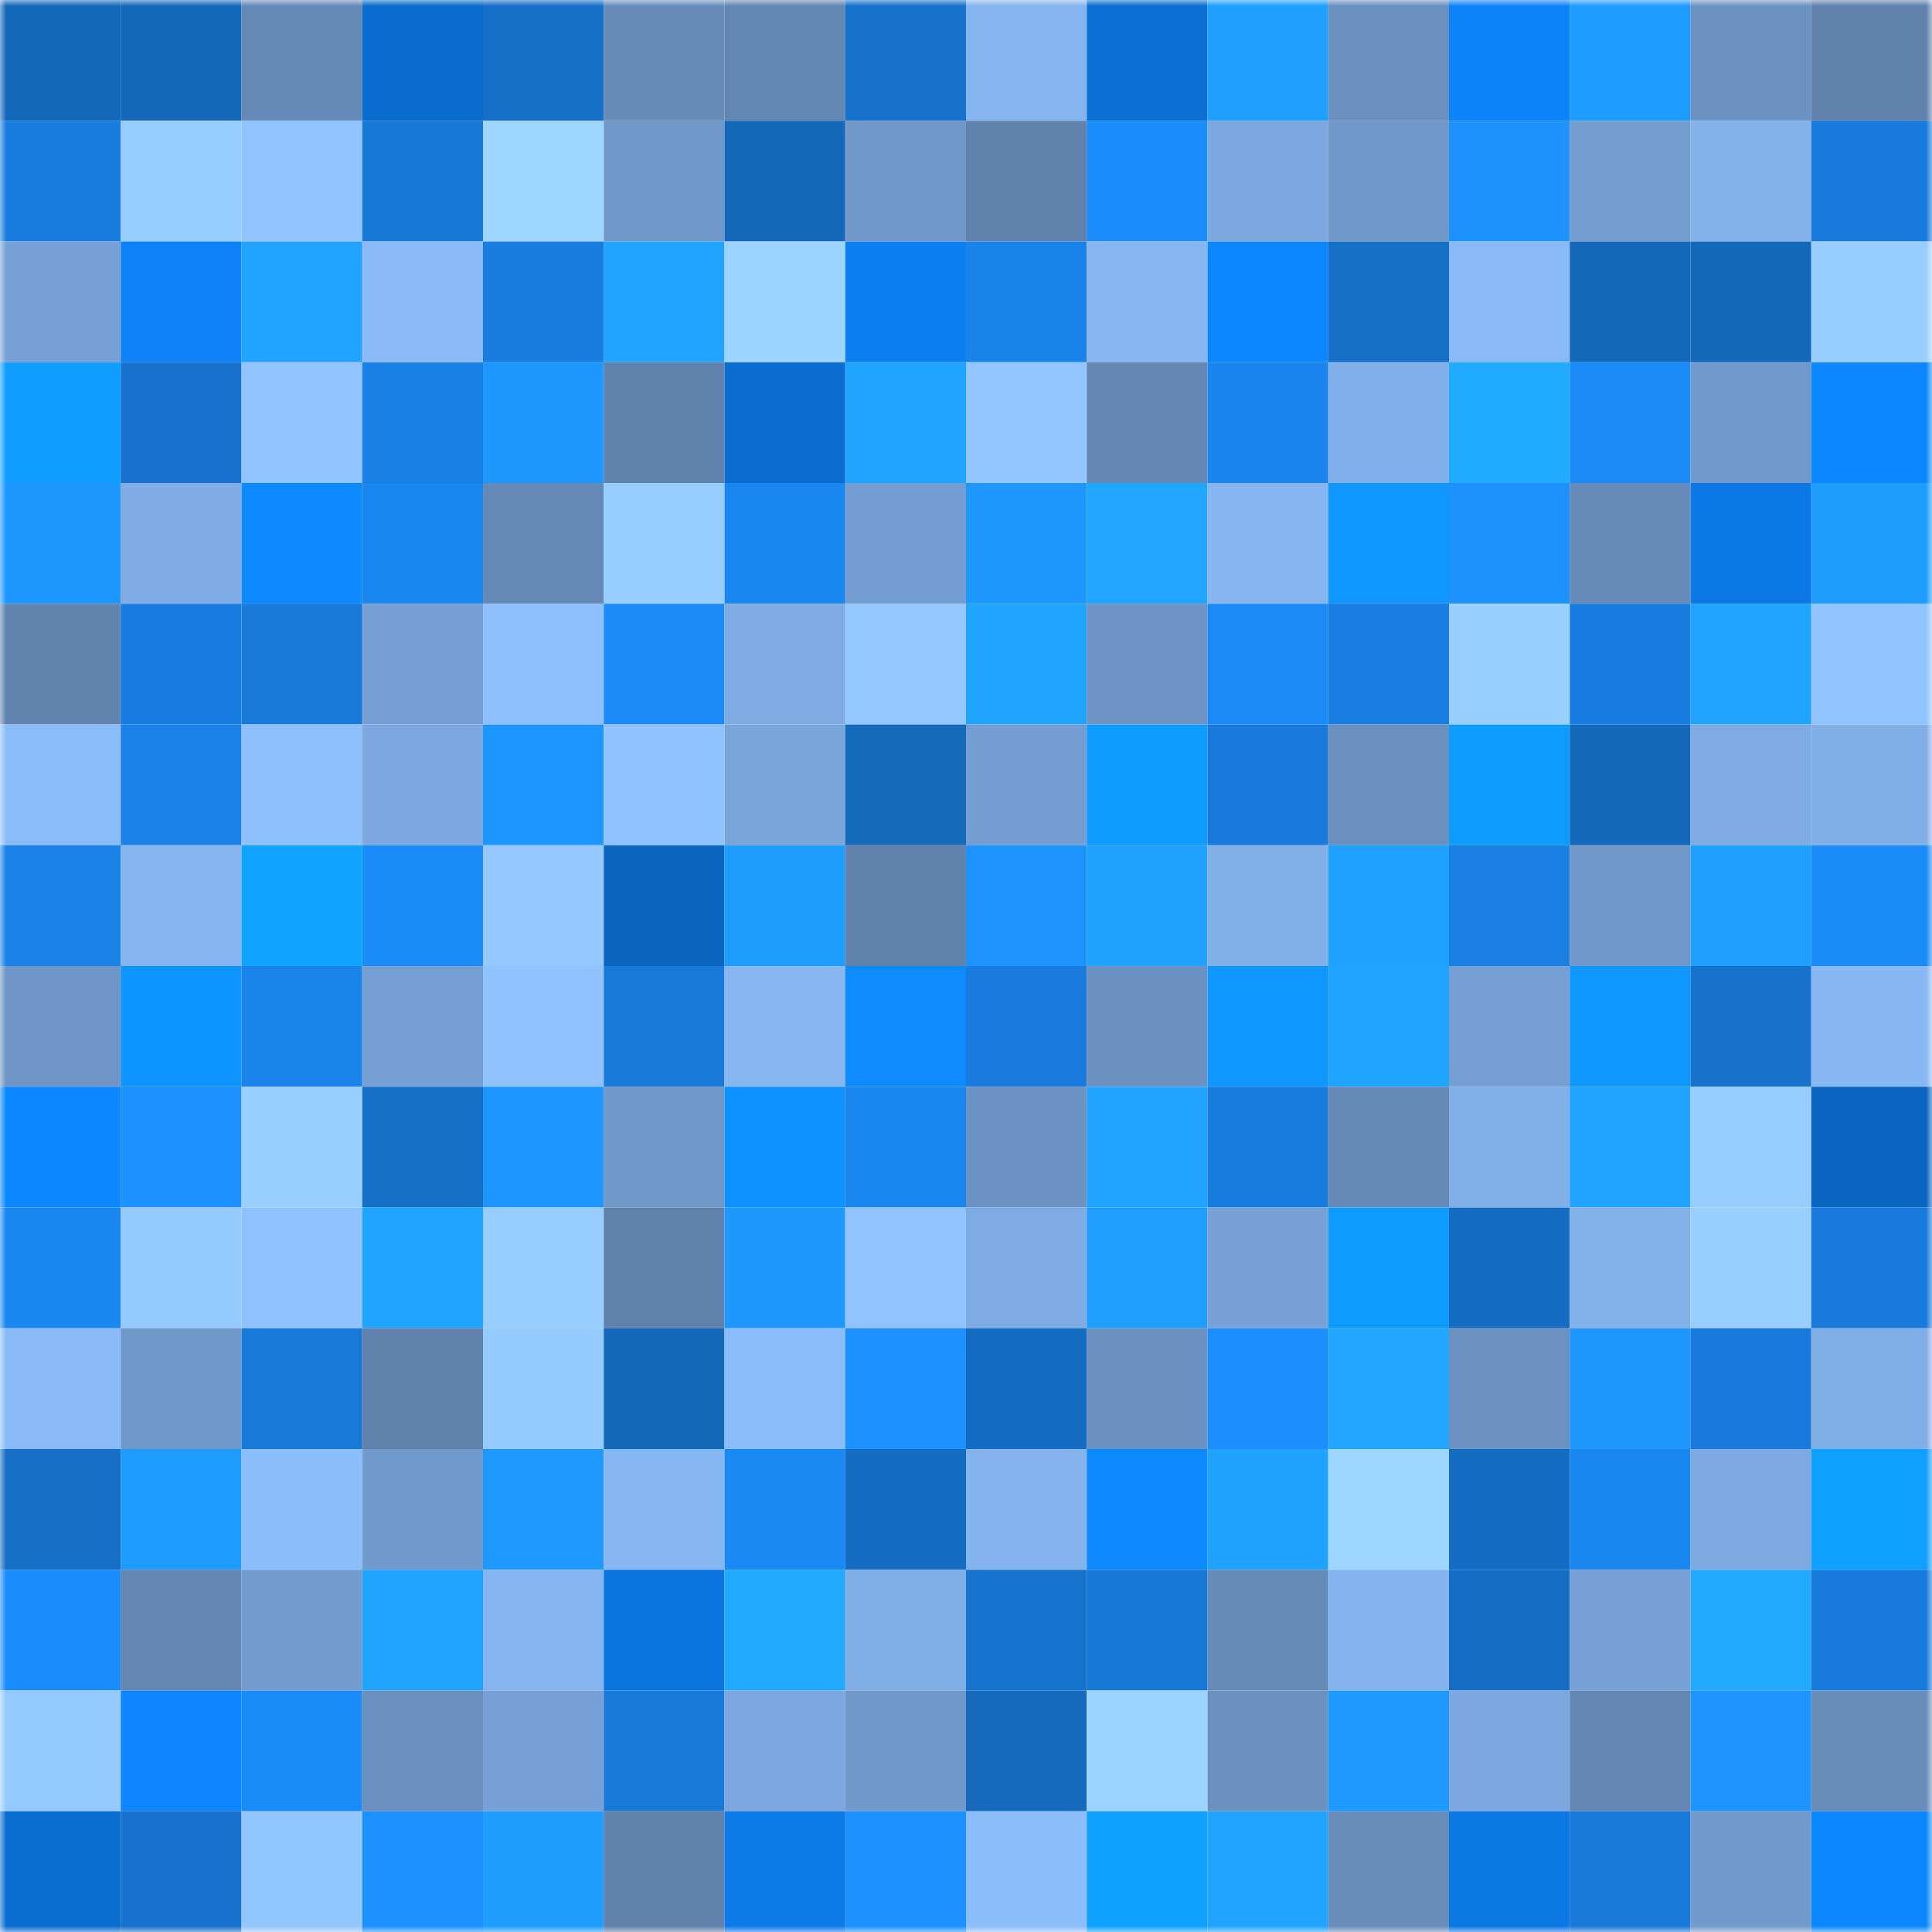 <svg viewBox="0 0 160 160" fill="none" role="img" xmlns="http://www.w3.org/2000/svg" width="240" height="240" name="ens%2Cennam.eth"><mask id="2018172122" mask-type="alpha" maskUnits="userSpaceOnUse" x="0" y="0" width="160" height="160"><rect width="160" height="160" fill="#FFFFFF"></rect></mask><g mask="url(#2018172122)"><rect x="0" y="0" width="10" height="10" fill="#1468b9"></rect><rect x="10" y="0" width="10" height="10" fill="#1468b9"></rect><rect x="20" y="0" width="10" height="10" fill="#668ab7"></rect><rect x="30" y="0" width="10" height="10" fill="#0a6ccd"></rect><rect x="40" y="0" width="10" height="10" fill="#1670c8"></rect><rect x="50" y="0" width="10" height="10" fill="#678cb9"></rect><rect x="60" y="0" width="10" height="10" fill="#6387b3"></rect><rect x="70" y="0" width="10" height="10" fill="#1671cb"></rect><rect x="80" y="0" width="10" height="10" fill="#85b4ef"></rect><rect x="90" y="0" width="10" height="10" fill="#0b6fd3"></rect><rect x="100" y="0" width="10" height="10" fill="#1fa0ff"></rect><rect x="110" y="0" width="10" height="10" fill="#6a90bf"></rect><rect x="120" y="0" width="10" height="10" fill="#0d83f9"></rect><rect x="130" y="0" width="10" height="10" fill="#1e9bff"></rect><rect x="140" y="0" width="10" height="10" fill="#6c92c1"></rect><rect x="150" y="0" width="10" height="10" fill="#6082ad"></rect><rect x="0" y="10" width="10" height="10" fill="#197de0"></rect><rect x="10" y="10" width="10" height="10" fill="#97cdff"></rect><rect x="20" y="10" width="10" height="10" fill="#92c5ff"></rect><rect x="30" y="10" width="10" height="10" fill="#1778d6"></rect><rect x="40" y="10" width="10" height="10" fill="#9dd5ff"></rect><rect x="50" y="10" width="10" height="10" fill="#6f97c8"></rect><rect x="60" y="10" width="10" height="10" fill="#1468b9"></rect><rect x="70" y="10" width="10" height="10" fill="#7098c9"></rect><rect x="80" y="10" width="10" height="10" fill="#6082ac"></rect><rect x="90" y="10" width="10" height="10" fill="#1b8cfb"></rect><rect x="100" y="10" width="10" height="10" fill="#7ca8df"></rect><rect x="110" y="10" width="10" height="10" fill="#7098c9"></rect><rect x="120" y="10" width="10" height="10" fill="#1d92ff"></rect><rect x="130" y="10" width="10" height="10" fill="#739ccf"></rect><rect x="140" y="10" width="10" height="10" fill="#83b2eb"></rect><rect x="150" y="10" width="10" height="10" fill="#187ada"></rect><rect x="0" y="20" width="10" height="10" fill="#77a1d6"></rect><rect x="10" y="20" width="10" height="10" fill="#0d82f7"></rect><rect x="20" y="20" width="10" height="10" fill="#20a4ff"></rect><rect x="30" y="20" width="10" height="10" fill="#8abbf8"></rect><rect x="40" y="20" width="10" height="10" fill="#187ddf"></rect><rect x="50" y="20" width="10" height="10" fill="#20a4ff"></rect><rect x="60" y="20" width="10" height="10" fill="#9cd4ff"></rect><rect x="70" y="20" width="10" height="10" fill="#0c7ff1"></rect><rect x="80" y="20" width="10" height="10" fill="#1a83ea"></rect><rect x="90" y="20" width="10" height="10" fill="#87b7f3"></rect><rect x="100" y="20" width="10" height="10" fill="#0d87ff"></rect><rect x="110" y="20" width="10" height="10" fill="#166fc7"></rect><rect x="120" y="20" width="10" height="10" fill="#89b9f6"></rect><rect x="130" y="20" width="10" height="10" fill="#1468b9"></rect><rect x="140" y="20" width="10" height="10" fill="#1468ba"></rect><rect x="150" y="20" width="10" height="10" fill="#98ceff"></rect><rect x="0" y="30" width="10" height="10" fill="#0f9dff"></rect><rect x="10" y="30" width="10" height="10" fill="#1672cd"></rect><rect x="20" y="30" width="10" height="10" fill="#90c3ff"></rect><rect x="30" y="30" width="10" height="10" fill="#1980e6"></rect><rect x="40" y="30" width="10" height="10" fill="#1e97ff"></rect><rect x="50" y="30" width="10" height="10" fill="#5f81ab"></rect><rect x="60" y="30" width="10" height="10" fill="#0b6dcf"></rect><rect x="70" y="30" width="10" height="10" fill="#20a5ff"></rect><rect x="80" y="30" width="10" height="10" fill="#93c6ff"></rect><rect x="90" y="30" width="10" height="10" fill="#6386b2"></rect><rect x="100" y="30" width="10" height="10" fill="#1a85ee"></rect><rect x="110" y="30" width="10" height="10" fill="#82b0ea"></rect><rect x="120" y="30" width="10" height="10" fill="#21abff"></rect><rect x="130" y="30" width="10" height="10" fill="#1b8af7"></rect><rect x="140" y="30" width="10" height="10" fill="#7199cb"></rect><rect x="150" y="30" width="10" height="10" fill="#0d87ff"></rect><rect x="0" y="40" width="10" height="10" fill="#1e98ff"></rect><rect x="10" y="40" width="10" height="10" fill="#7face4"></rect><rect x="20" y="40" width="10" height="10" fill="#0d8aff"></rect><rect x="30" y="40" width="10" height="10" fill="#1a87f1"></rect><rect x="40" y="40" width="10" height="10" fill="#6589b6"></rect><rect x="50" y="40" width="10" height="10" fill="#97cdff"></rect><rect x="60" y="40" width="10" height="10" fill="#1a86f0"></rect><rect x="70" y="40" width="10" height="10" fill="#749dd1"></rect><rect x="80" y="40" width="10" height="10" fill="#1e98ff"></rect><rect x="90" y="40" width="10" height="10" fill="#21a6ff"></rect><rect x="100" y="40" width="10" height="10" fill="#86b5f0"></rect><rect x="110" y="40" width="10" height="10" fill="#0f96ff"></rect><rect x="120" y="40" width="10" height="10" fill="#1d92ff"></rect><rect x="130" y="40" width="10" height="10" fill="#678cb9"></rect><rect x="140" y="40" width="10" height="10" fill="#0c78e5"></rect><rect x="150" y="40" width="10" height="10" fill="#1f9dff"></rect><rect x="0" y="50" width="10" height="10" fill="#6285b0"></rect><rect x="10" y="50" width="10" height="10" fill="#187de0"></rect><rect x="20" y="50" width="10" height="10" fill="#1879d8"></rect><rect x="30" y="50" width="10" height="10" fill="#76a0d4"></rect><rect x="40" y="50" width="10" height="10" fill="#8ec0ff"></rect><rect x="50" y="50" width="10" height="10" fill="#1b8af7"></rect><rect x="60" y="50" width="10" height="10" fill="#7fabe3"></rect><rect x="70" y="50" width="10" height="10" fill="#94c8ff"></rect><rect x="80" y="50" width="10" height="10" fill="#20a5ff"></rect><rect x="90" y="50" width="10" height="10" fill="#6d94c4"></rect><rect x="100" y="50" width="10" height="10" fill="#1b89f6"></rect><rect x="110" y="50" width="10" height="10" fill="#197ee2"></rect><rect x="120" y="50" width="10" height="10" fill="#99d0ff"></rect><rect x="130" y="50" width="10" height="10" fill="#187de0"></rect><rect x="140" y="50" width="10" height="10" fill="#20a4ff"></rect><rect x="150" y="50" width="10" height="10" fill="#90c3ff"></rect><rect x="0" y="60" width="10" height="10" fill="#8bbcfa"></rect><rect x="10" y="60" width="10" height="10" fill="#1981e8"></rect><rect x="20" y="60" width="10" height="10" fill="#8ec0fe"></rect><rect x="30" y="60" width="10" height="10" fill="#7ca8df"></rect><rect x="40" y="60" width="10" height="10" fill="#1d96ff"></rect><rect x="50" y="60" width="10" height="10" fill="#8fc2ff"></rect><rect x="60" y="60" width="10" height="10" fill="#7aa5da"></rect><rect x="70" y="60" width="10" height="10" fill="#1469bb"></rect><rect x="80" y="60" width="10" height="10" fill="#749dd1"></rect><rect x="90" y="60" width="10" height="10" fill="#0f9bff"></rect><rect x="100" y="60" width="10" height="10" fill="#187bdc"></rect><rect x="110" y="60" width="10" height="10" fill="#6a90bf"></rect><rect x="120" y="60" width="10" height="10" fill="#0f9cff"></rect><rect x="130" y="60" width="10" height="10" fill="#1468b9"></rect><rect x="140" y="60" width="10" height="10" fill="#7eabe2"></rect><rect x="150" y="60" width="10" height="10" fill="#80aee6"></rect><rect x="0" y="70" width="10" height="10" fill="#1981e8"></rect><rect x="10" y="70" width="10" height="10" fill="#85b4ef"></rect><rect x="20" y="70" width="10" height="10" fill="#10a3ff"></rect><rect x="30" y="70" width="10" height="10" fill="#1b8bf9"></rect><rect x="40" y="70" width="10" height="10" fill="#94c8ff"></rect><rect x="50" y="70" width="10" height="10" fill="#0a65bf"></rect><rect x="60" y="70" width="10" height="10" fill="#1f9dff"></rect><rect x="70" y="70" width="10" height="10" fill="#6082ad"></rect><rect x="80" y="70" width="10" height="10" fill="#1d93ff"></rect><rect x="90" y="70" width="10" height="10" fill="#20a2ff"></rect><rect x="100" y="70" width="10" height="10" fill="#81afe8"></rect><rect x="110" y="70" width="10" height="10" fill="#1fa1ff"></rect><rect x="120" y="70" width="10" height="10" fill="#197fe3"></rect><rect x="130" y="70" width="10" height="10" fill="#6f97c8"></rect><rect x="140" y="70" width="10" height="10" fill="#1fa0ff"></rect><rect x="150" y="70" width="10" height="10" fill="#1b8bf9"></rect><rect x="0" y="80" width="10" height="10" fill="#6e95c5"></rect><rect x="10" y="80" width="10" height="10" fill="#0e95ff"></rect><rect x="20" y="80" width="10" height="10" fill="#1a84ec"></rect><rect x="30" y="80" width="10" height="10" fill="#76a0d4"></rect><rect x="40" y="80" width="10" height="10" fill="#8fc2ff"></rect><rect x="50" y="80" width="10" height="10" fill="#1879d8"></rect><rect x="60" y="80" width="10" height="10" fill="#87b7f3"></rect><rect x="70" y="80" width="10" height="10" fill="#0e8bff"></rect><rect x="80" y="80" width="10" height="10" fill="#187bdd"></rect><rect x="90" y="80" width="10" height="10" fill="#6b91c0"></rect><rect x="100" y="80" width="10" height="10" fill="#0f97ff"></rect><rect x="110" y="80" width="10" height="10" fill="#20a5ff"></rect><rect x="120" y="80" width="10" height="10" fill="#759ed2"></rect><rect x="130" y="80" width="10" height="10" fill="#0f97ff"></rect><rect x="140" y="80" width="10" height="10" fill="#1672cb"></rect><rect x="150" y="80" width="10" height="10" fill="#88b8f4"></rect><rect x="0" y="90" width="10" height="10" fill="#0d89ff"></rect><rect x="10" y="90" width="10" height="10" fill="#1c91ff"></rect><rect x="20" y="90" width="10" height="10" fill="#99cfff"></rect><rect x="30" y="90" width="10" height="10" fill="#166fc7"></rect><rect x="40" y="90" width="10" height="10" fill="#1d96ff"></rect><rect x="50" y="90" width="10" height="10" fill="#6f97c8"></rect><rect x="60" y="90" width="10" height="10" fill="#0e92ff"></rect><rect x="70" y="90" width="10" height="10" fill="#1a87f1"></rect><rect x="80" y="90" width="10" height="10" fill="#6c93c3"></rect><rect x="90" y="90" width="10" height="10" fill="#20a4ff"></rect><rect x="100" y="90" width="10" height="10" fill="#187cde"></rect><rect x="110" y="90" width="10" height="10" fill="#668ab8"></rect><rect x="120" y="90" width="10" height="10" fill="#81afe8"></rect><rect x="130" y="90" width="10" height="10" fill="#20a4ff"></rect><rect x="140" y="90" width="10" height="10" fill="#98ceff"></rect><rect x="150" y="90" width="10" height="10" fill="#0a66c1"></rect><rect x="0" y="100" width="10" height="10" fill="#1a87f1"></rect><rect x="10" y="100" width="10" height="10" fill="#95caff"></rect><rect x="20" y="100" width="10" height="10" fill="#90c2ff"></rect><rect x="30" y="100" width="10" height="10" fill="#20a5ff"></rect><rect x="40" y="100" width="10" height="10" fill="#97cdff"></rect><rect x="50" y="100" width="10" height="10" fill="#5f81ab"></rect><rect x="60" y="100" width="10" height="10" fill="#1e97ff"></rect><rect x="70" y="100" width="10" height="10" fill="#90c3ff"></rect><rect x="80" y="100" width="10" height="10" fill="#7eabe2"></rect><rect x="90" y="100" width="10" height="10" fill="#1f9eff"></rect><rect x="100" y="100" width="10" height="10" fill="#78a2d7"></rect><rect x="110" y="100" width="10" height="10" fill="#0f9aff"></rect><rect x="120" y="100" width="10" height="10" fill="#156dc3"></rect><rect x="130" y="100" width="10" height="10" fill="#83b2eb"></rect><rect x="140" y="100" width="10" height="10" fill="#99cfff"></rect><rect x="150" y="100" width="10" height="10" fill="#187ada"></rect><rect x="0" y="110" width="10" height="10" fill="#8abbf8"></rect><rect x="10" y="110" width="10" height="10" fill="#6f97c8"></rect><rect x="20" y="110" width="10" height="10" fill="#1879d9"></rect><rect x="30" y="110" width="10" height="10" fill="#6082ad"></rect><rect x="40" y="110" width="10" height="10" fill="#95caff"></rect><rect x="50" y="110" width="10" height="10" fill="#1468b9"></rect><rect x="60" y="110" width="10" height="10" fill="#8bbcfa"></rect><rect x="70" y="110" width="10" height="10" fill="#1c90ff"></rect><rect x="80" y="110" width="10" height="10" fill="#156dc3"></rect><rect x="90" y="110" width="10" height="10" fill="#6b91c0"></rect><rect x="100" y="110" width="10" height="10" fill="#1c8efe"></rect><rect x="110" y="110" width="10" height="10" fill="#21a7ff"></rect><rect x="120" y="110" width="10" height="10" fill="#6b92c1"></rect><rect x="130" y="110" width="10" height="10" fill="#1e97ff"></rect><rect x="140" y="110" width="10" height="10" fill="#187ada"></rect><rect x="150" y="110" width="10" height="10" fill="#80aee6"></rect><rect x="0" y="120" width="10" height="10" fill="#166ec5"></rect><rect x="10" y="120" width="10" height="10" fill="#1e9bff"></rect><rect x="20" y="120" width="10" height="10" fill="#8cbdfb"></rect><rect x="30" y="120" width="10" height="10" fill="#729bcd"></rect><rect x="40" y="120" width="10" height="10" fill="#1e99ff"></rect><rect x="50" y="120" width="10" height="10" fill="#87b7f3"></rect><rect x="60" y="120" width="10" height="10" fill="#1b89f4"></rect><rect x="70" y="120" width="10" height="10" fill="#156dc3"></rect><rect x="80" y="120" width="10" height="10" fill="#84b3ed"></rect><rect x="90" y="120" width="10" height="10" fill="#0d8aff"></rect><rect x="100" y="120" width="10" height="10" fill="#20a2ff"></rect><rect x="110" y="120" width="10" height="10" fill="#9ed6ff"></rect><rect x="120" y="120" width="10" height="10" fill="#156dc3"></rect><rect x="130" y="120" width="10" height="10" fill="#1a86ef"></rect><rect x="140" y="120" width="10" height="10" fill="#7daae1"></rect><rect x="150" y="120" width="10" height="10" fill="#10a0ff"></rect><rect x="0" y="130" width="10" height="10" fill="#1b8cfb"></rect><rect x="10" y="130" width="10" height="10" fill="#6386b2"></rect><rect x="20" y="130" width="10" height="10" fill="#739bce"></rect><rect x="30" y="130" width="10" height="10" fill="#20a5ff"></rect><rect x="40" y="130" width="10" height="10" fill="#85b4ef"></rect><rect x="50" y="130" width="10" height="10" fill="#0b75df"></rect><rect x="60" y="130" width="10" height="10" fill="#21a9ff"></rect><rect x="70" y="130" width="10" height="10" fill="#80aee6"></rect><rect x="80" y="130" width="10" height="10" fill="#1673ce"></rect><rect x="90" y="130" width="10" height="10" fill="#1777d4"></rect><rect x="100" y="130" width="10" height="10" fill="#678bb9"></rect><rect x="110" y="130" width="10" height="10" fill="#84b3ed"></rect><rect x="120" y="130" width="10" height="10" fill="#156dc4"></rect><rect x="130" y="130" width="10" height="10" fill="#77a1d6"></rect><rect x="140" y="130" width="10" height="10" fill="#21aaff"></rect><rect x="150" y="130" width="10" height="10" fill="#187ada"></rect><rect x="0" y="140" width="10" height="10" fill="#95caff"></rect><rect x="10" y="140" width="10" height="10" fill="#0d86ff"></rect><rect x="20" y="140" width="10" height="10" fill="#1b8bf9"></rect><rect x="30" y="140" width="10" height="10" fill="#6a90bf"></rect><rect x="40" y="140" width="10" height="10" fill="#77a1d6"></rect><rect x="50" y="140" width="10" height="10" fill="#1879d8"></rect><rect x="60" y="140" width="10" height="10" fill="#7ca8df"></rect><rect x="70" y="140" width="10" height="10" fill="#7098c9"></rect><rect x="80" y="140" width="10" height="10" fill="#156abd"></rect><rect x="90" y="140" width="10" height="10" fill="#9bd2ff"></rect><rect x="100" y="140" width="10" height="10" fill="#6b91c0"></rect><rect x="110" y="140" width="10" height="10" fill="#1e9aff"></rect><rect x="120" y="140" width="10" height="10" fill="#7ca8df"></rect><rect x="130" y="140" width="10" height="10" fill="#6386b2"></rect><rect x="140" y="140" width="10" height="10" fill="#1d94ff"></rect><rect x="150" y="140" width="10" height="10" fill="#688dbb"></rect><rect x="0" y="150" width="10" height="10" fill="#0b6ed1"></rect><rect x="10" y="150" width="10" height="10" fill="#1672cd"></rect><rect x="20" y="150" width="10" height="10" fill="#92c6ff"></rect><rect x="30" y="150" width="10" height="10" fill="#1c90ff"></rect><rect x="40" y="150" width="10" height="10" fill="#1f9dff"></rect><rect x="50" y="150" width="10" height="10" fill="#5f81ab"></rect><rect x="60" y="150" width="10" height="10" fill="#0c7ae9"></rect><rect x="70" y="150" width="10" height="10" fill="#1c90ff"></rect><rect x="80" y="150" width="10" height="10" fill="#8cbdfb"></rect><rect x="90" y="150" width="10" height="10" fill="#10a1ff"></rect><rect x="100" y="150" width="10" height="10" fill="#20a4ff"></rect><rect x="110" y="150" width="10" height="10" fill="#688dbb"></rect><rect x="120" y="150" width="10" height="10" fill="#0c78e4"></rect><rect x="130" y="150" width="10" height="10" fill="#1879d8"></rect><rect x="140" y="150" width="10" height="10" fill="#729acc"></rect><rect x="150" y="150" width="10" height="10" fill="#0d87ff"></rect></g></svg>